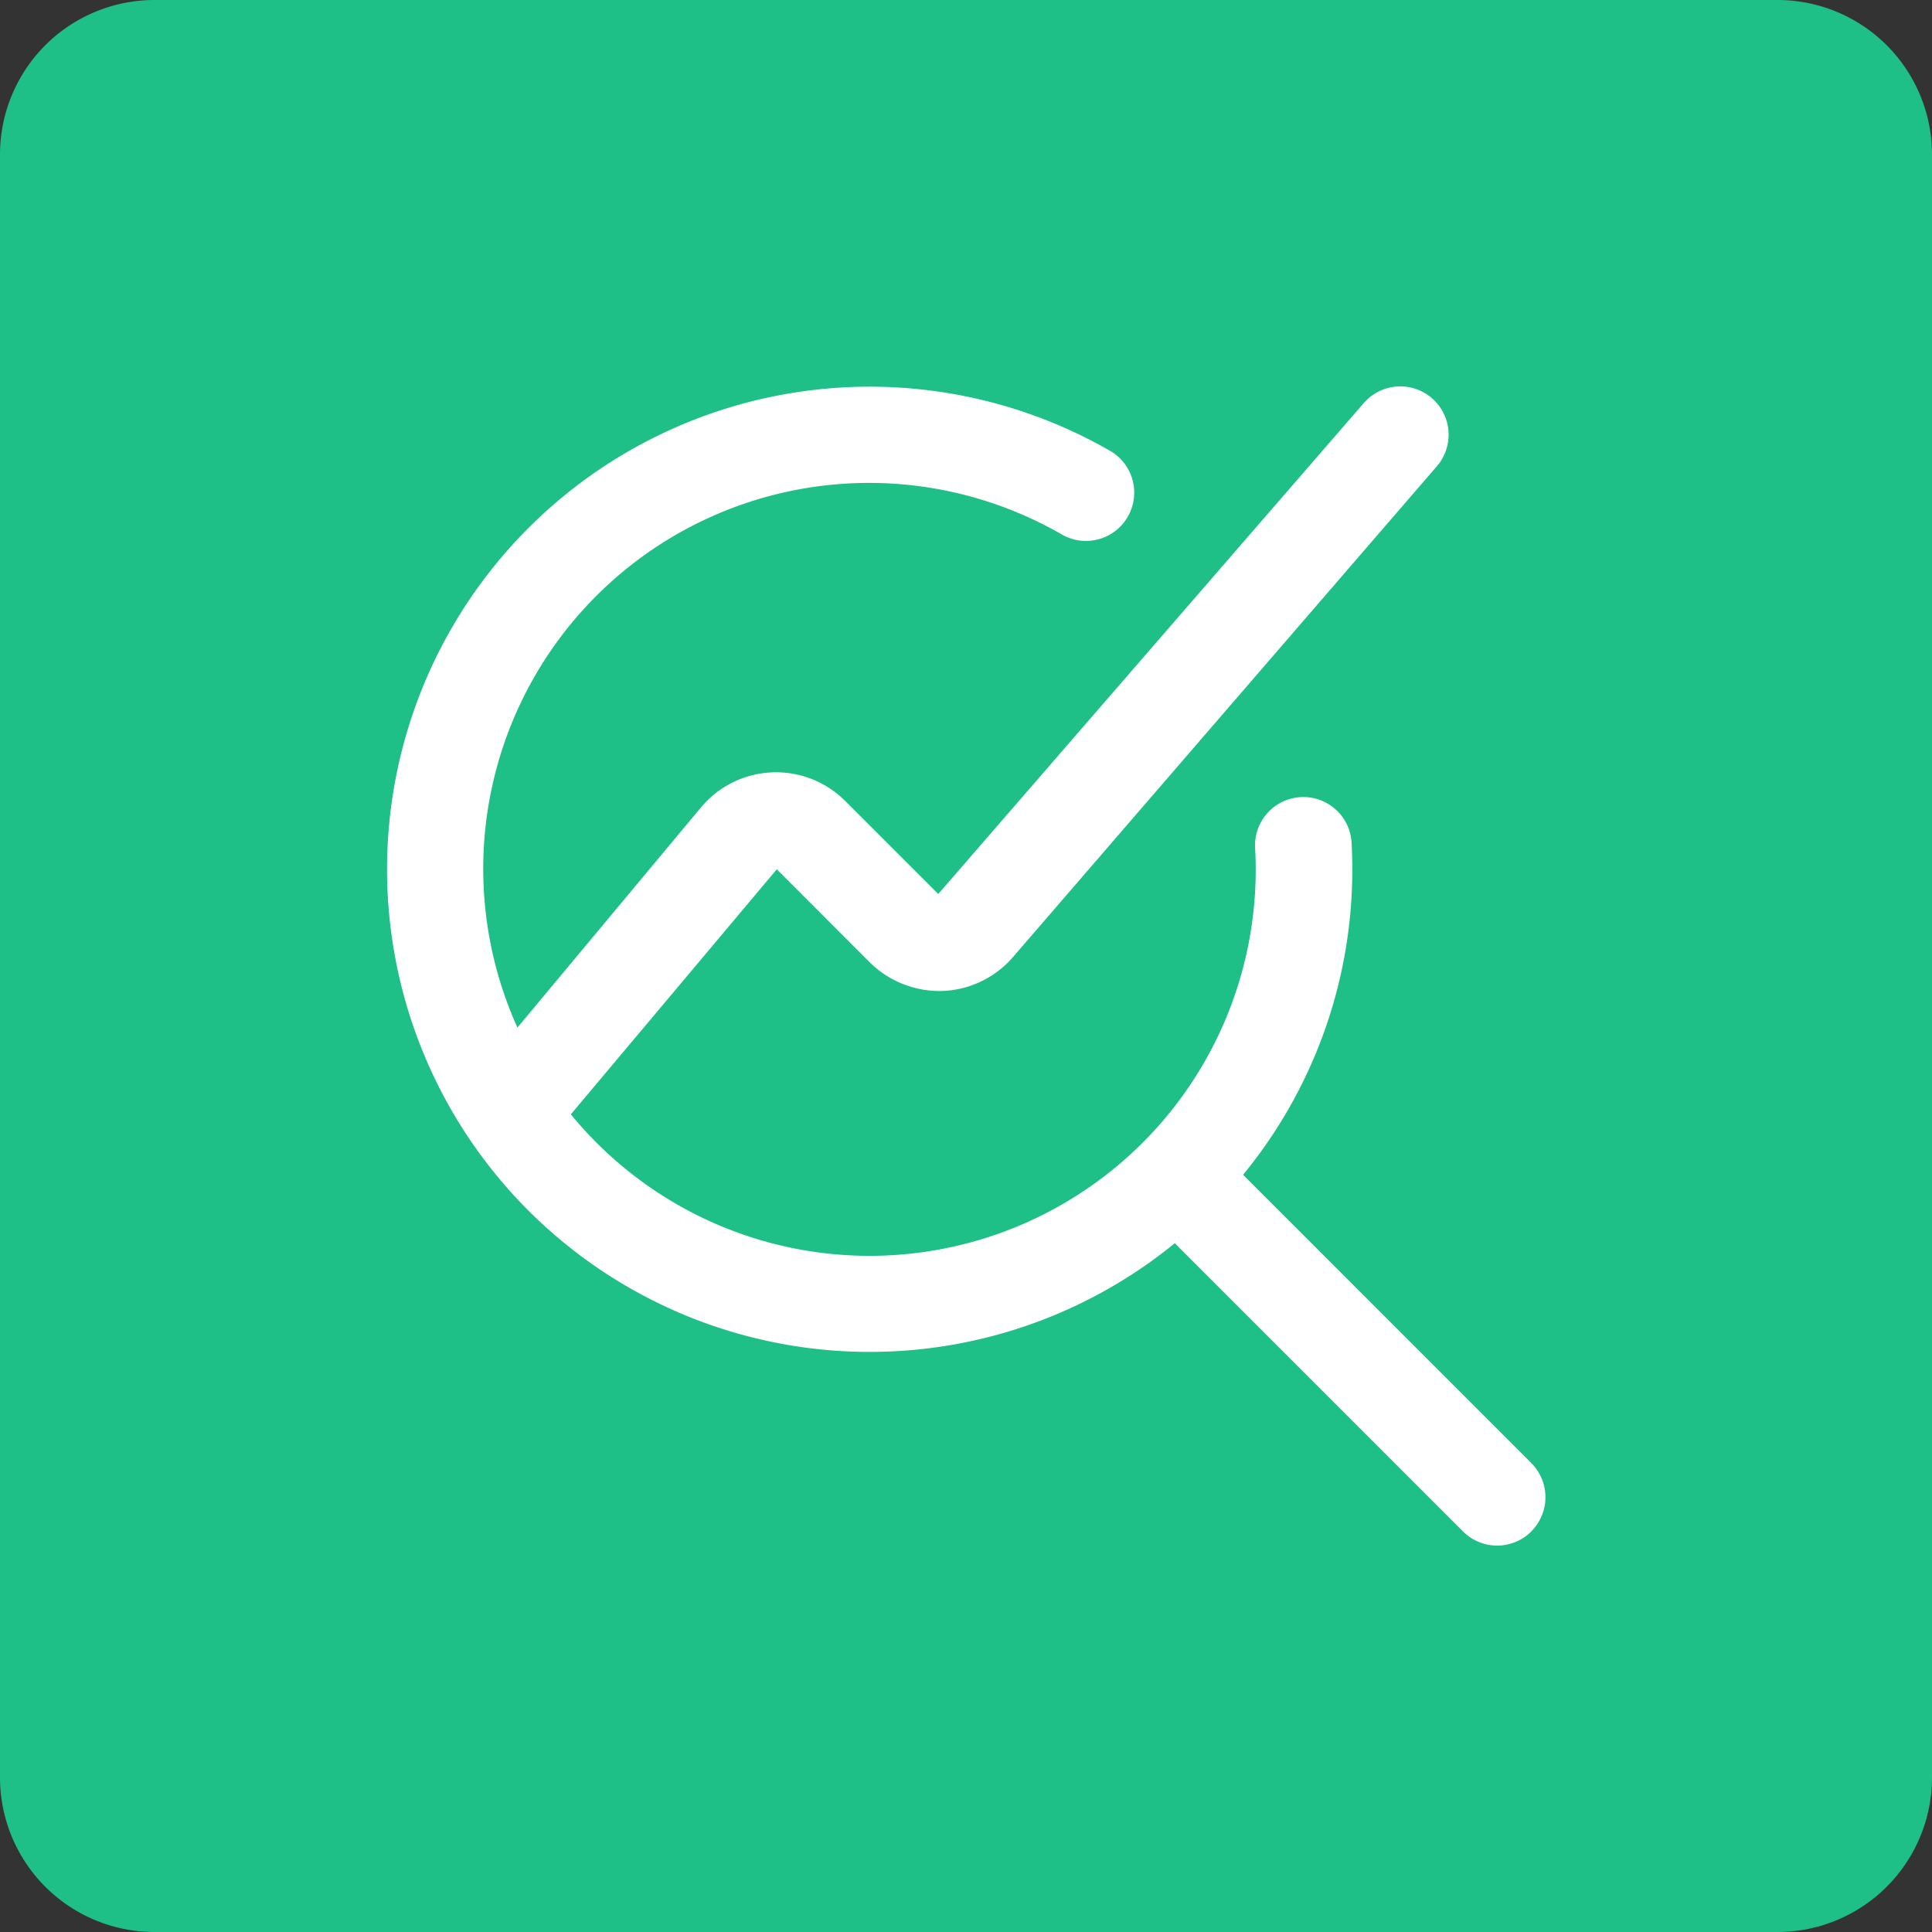 <svg xmlns="http://www.w3.org/2000/svg" width="100" height="100" viewBox="0 0 100 100">
  <rect x="0" y="0" width="100" height="100" fill="#333333" stroke="none"/>
  <g id="Group_94962" data-name="Group 94962" transform="translate(-658 -4511)">
    <path id="Path_19486" data-name="Path 19486" d="M8,0H92a8,8,0,0,1,8,8V92a8,8,0,0,1-8,8H8a8,8,0,0,1-8-8V8A8,8,0,0,1,8,0Z" transform="translate(658 4511)" fill="#1ec088"/>
    <path id="analyse" d="M59.253,59.262a2.5,2.5,0,0,1-3.534,0L40.8,44.343a24.98,24.98,0,1,1-3.307-40.99,2.5,2.5,0,0,1-2.5,4.329,19.973,19.973,0,0,0-28.218,25.5l9.5-11.395a5.058,5.058,0,0,1,7.463-.337l4.819,4.819L50.58.859a2.5,2.5,0,0,1,3.784,3.269L32.42,29.537a5.078,5.078,0,0,1-3.644,1.75,5.147,5.147,0,0,1-3.762-1.48L20.2,24.988,9.54,37.672A19.986,19.986,0,0,0,44.989,25c0-.375-.012-.747-.032-1.117a2.5,2.5,0,0,1,4.994-.267c.025.457.037.92.037,1.382A24.868,24.868,0,0,1,44.334,40.8L59.253,55.723a2.5,2.5,0,0,1,0,3.534Z" transform="translate(678.007 4531.006)" fill="#fff"/>
  </g>
</svg>
